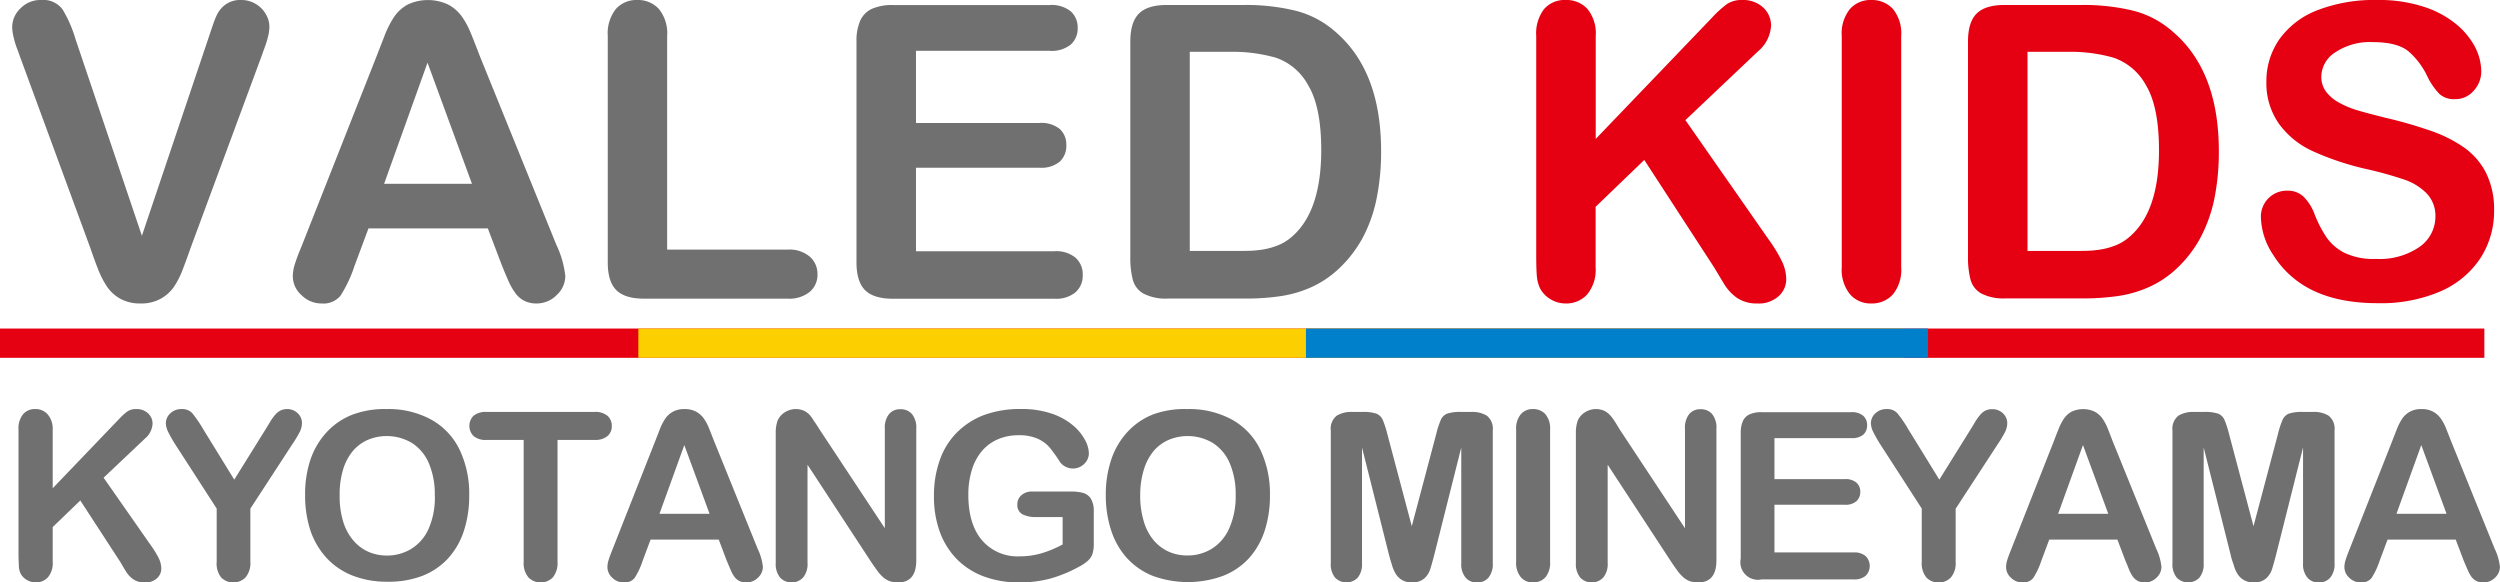 <svg viewBox="0 0 426.89 99.46" xmlns="http://www.w3.org/2000/svg"><path d="m12.89 6.67 11.34 33.59 11.39-33.83c.59-1.78 1-3 1.33-3.71a4.8 4.8 0 0 1 1.47-1.88 4.29 4.29 0 0 1 2.8-.84 4.71 4.71 0 0 1 2.41.65 4.73 4.73 0 0 1 1.74 1.73 4.25 4.25 0 0 1 .63 2.17 6.93 6.93 0 0 1 -.21 1.62 16.8 16.8 0 0 1 -.51 1.71c-.21.56-.41 1.13-.62 1.72l-12.12 32.75c-.43 1.25-.87 2.44-1.3 3.57a14.71 14.71 0 0 1 -1.5 3 6.71 6.71 0 0 1 -2.28 2.08 6.88 6.88 0 0 1 -3.47.82 6.93 6.93 0 0 1 -3.47-.82 6.66 6.66 0 0 1 -2.29-2.12 15.78 15.78 0 0 1 -1.52-3c-.43-1.11-.86-2.3-1.29-3.55l-11.93-32.45c-.21-.59-.42-1.18-.64-1.75a14.3 14.3 0 0 1 -.54-1.84 7.84 7.84 0 0 1 -.23-1.68 4.42 4.42 0 0 1 1.41-3.17 4.69 4.69 0 0 1 3.51-1.44 4.11 4.11 0 0 1 3.67 1.59 21.31 21.31 0 0 1 2.22 5.08z" fill="#717071"/><path d="m85.69 45.29-2.39-6.29h-20.38l-2.39 6.42a22.41 22.41 0 0 1 -2.39 5.08 3.8 3.8 0 0 1 -3.25 1.32 4.78 4.78 0 0 1 -3.38-1.4 4.31 4.31 0 0 1 -1.51-3.18 7 7 0 0 1 .34-2.12c.23-.73.6-1.75 1.13-3l12.86-32.58c.36-.94.8-2.06 1.31-3.37a16.72 16.72 0 0 1 1.64-3.26 6.73 6.73 0 0 1 2.29-2.11 8.14 8.14 0 0 1 7 0 6.83 6.83 0 0 1 2.33 2.07 14.51 14.51 0 0 1 1.47 2.72c.4 1 .91 2.26 1.52 3.88l13.11 32.33a16.31 16.31 0 0 1 1.53 5.37 4.41 4.41 0 0 1 -1.45 3.19 4.78 4.78 0 0 1 -3.5 1.46 4.6 4.6 0 0 1 -2-.43 4.29 4.29 0 0 1 -1.44-1.16 10.71 10.71 0 0 1 -1.31-2.23c-.44-1-.83-1.94-1.14-2.71zm-20.1-13.91h15l-7.59-20.68z" fill="#717071"/><path d="m113.92 6.15v36.47h20.58a5.38 5.38 0 0 1 3.77 1.2 3.89 3.89 0 0 1 1.32 3 3.79 3.79 0 0 1 -1.3 3 5.59 5.59 0 0 1 -3.79 1.18h-24.5q-3.31 0-4.77-1.47t-1.45-4.75v-38.63a6.7 6.7 0 0 1 1.38-4.61 4.67 4.67 0 0 1 3.63-1.54 4.84 4.84 0 0 1 3.71 1.52 6.58 6.58 0 0 1 1.42 4.63z" fill="#717071"/><path d="m179.27 8.68h-22.86v12.32h21.05a5 5 0 0 1 3.47 1 3.55 3.55 0 0 1 1.15 2.75 3.7 3.7 0 0 1 -1.08 2.82 4.94 4.94 0 0 1 -3.49 1.07h-21.1v14.26h23.65a5.16 5.16 0 0 1 3.6 1.11 3.8 3.8 0 0 1 1.22 3 3.73 3.73 0 0 1 -1.22 2.89 5.16 5.16 0 0 1 -3.6 1.11h-27.58q-3.31 0-4.77-1.47t-1.46-4.75v-37.71a8.55 8.55 0 0 1 .65-3.58 4.07 4.07 0 0 1 2-2 8.55 8.55 0 0 1 3.54-.64h26.79a5.21 5.21 0 0 1 3.61 1.08 3.67 3.67 0 0 1 1.18 2.82 3.67 3.67 0 0 1 -1.18 2.85 5.21 5.21 0 0 1 -3.57 1.07z" fill="#717071"/><path d="m199.23.85h13.23a35.54 35.54 0 0 1 8.85 1 16.33 16.33 0 0 1 6.69 3.55q7.83 6.7 7.83 20.37a39.54 39.54 0 0 1 -.79 8.24 24.44 24.44 0 0 1 -2.42 6.72 21 21 0 0 1 -4.21 5.34 17.21 17.21 0 0 1 -4.41 2.93 20 20 0 0 1 -5.14 1.54 39.87 39.87 0 0 1 -6.2.44h-13.22a8.24 8.24 0 0 1 -4.17-.84 3.83 3.83 0 0 1 -1.83-2.35 14.8 14.8 0 0 1 -.43-4v-36.71q0-3.29 1.47-4.76c.98-.98 2.57-1.47 4.75-1.47zm3.93 8v34h7.69c1.69 0 3 0 4-.14a12.42 12.42 0 0 0 3-.68 8.17 8.17 0 0 0 2.67-1.54q5.08-4.3 5.09-14.84 0-7.41-2.24-11.11a9.93 9.93 0 0 0 -5.52-4.69 26.93 26.93 0 0 0 -7.93-1z" fill="#717071"/><path d="m272.48 6.15v17.57l19.93-20.78a18.23 18.23 0 0 1 2.44-2.22 4.52 4.52 0 0 1 2.68-.72 5 5 0 0 1 3.54 1.28 4.16 4.16 0 0 1 1.35 3.13 6.22 6.22 0 0 1 -2.29 4.41l-12.34 11.69 14.21 20.37a25.49 25.49 0 0 1 2.26 3.71 7.22 7.22 0 0 1 .75 3.09 3.85 3.85 0 0 1 -1.32 2.91 5 5 0 0 1 -3.57 1.23 6.06 6.06 0 0 1 -3.45-.91 7.82 7.82 0 0 1 -2.26-2.41c-.61-1-1.16-1.91-1.64-2.73l-12-18.46-8.31 8v10.32a6.6 6.6 0 0 1 -1.46 4.67 4.84 4.84 0 0 1 -3.69 1.52 4.93 4.93 0 0 1 -2.49-.69 4.81 4.81 0 0 1 -1.82-1.84 6 6 0 0 1 -.58-2.22c-.07-.85-.1-2.07-.1-3.66v-37.26a6.8 6.8 0 0 1 1.35-4.61 4.62 4.62 0 0 1 3.68-1.54 4.84 4.84 0 0 1 3.71 1.52 6.58 6.58 0 0 1 1.42 4.63z" fill="#e50012"/><path d="m314.49 45.63v-39.48a6.61 6.61 0 0 1 1.4-4.61 4.65 4.65 0 0 1 3.62-1.54 4.85 4.85 0 0 1 3.71 1.52 6.58 6.58 0 0 1 1.42 4.63v39.48a6.65 6.65 0 0 1 -1.42 4.65 4.83 4.83 0 0 1 -3.71 1.54 4.64 4.64 0 0 1 -3.6-1.56 6.65 6.65 0 0 1 -1.42-4.63z" fill="#e50012"/><path d="m342.28.85h13.22a35.68 35.68 0 0 1 8.86 1 16.29 16.29 0 0 1 6.69 3.59q7.83 6.7 7.83 20.37a40.26 40.26 0 0 1 -.78 8.19 24.78 24.78 0 0 1 -2.43 6.72 20.78 20.78 0 0 1 -4.21 5.34 17.33 17.33 0 0 1 -4.4 2.91 20.12 20.12 0 0 1 -5.15 1.54 39.87 39.87 0 0 1 -6.2.44h-13.23a8.24 8.24 0 0 1 -4.17-.84 3.9 3.9 0 0 1 -1.83-2.35 15.22 15.22 0 0 1 -.43-4v-36.68q0-3.29 1.47-4.76t4.76-1.47zm3.93 8v34h7.69c1.68 0 3 0 4-.14a12.42 12.42 0 0 0 3-.68 8.17 8.17 0 0 0 2.67-1.54q5.1-4.3 5.09-14.84 0-7.41-2.23-11.11a10 10 0 0 0 -5.53-4.69 26.9 26.9 0 0 0 -7.92-1z" fill="#e50012"/><path d="m425.88 35.92a14.72 14.72 0 0 1 -2.34 8.17 15.56 15.56 0 0 1 -6.86 5.68 25.74 25.74 0 0 1 -10.69 2q-7.42 0-12.24-2.81a16.14 16.14 0 0 1 -5.55-5.38 12.18 12.18 0 0 1 -2.14-6.55 4.42 4.42 0 0 1 4.55-4.47 3.85 3.85 0 0 1 2.71 1 8.1 8.1 0 0 1 1.9 3 20.3 20.3 0 0 0 2.07 4 8.22 8.22 0 0 0 3.13 2.65 11.46 11.46 0 0 0 5.29 1 12 12 0 0 0 7.29-1.95 6.32 6.32 0 0 0 2.86-5.26 5.5 5.5 0 0 0 -1.52-4 9.76 9.76 0 0 0 -3.93-2.38 64.62 64.62 0 0 0 -6.41-1.77 47.67 47.67 0 0 1 -9-3 14.63 14.63 0 0 1 -5.78-4.61 12 12 0 0 1 -2.22-7.24 12.48 12.48 0 0 1 2.25-7.34 14.19 14.19 0 0 1 6.53-4.94 26.76 26.76 0 0 1 10.07-1.72 24.62 24.62 0 0 1 8 1.15 16.75 16.75 0 0 1 5.59 3 12.77 12.77 0 0 1 3.25 4 9.24 9.24 0 0 1 1 4.07 4.83 4.83 0 0 1 -1.28 3.26 4.09 4.09 0 0 1 -3.2 1.45 3.7 3.7 0 0 1 -2.65-.87 11.94 11.94 0 0 1 -2-2.85 13 13 0 0 0 -3.28-4.43q-1.92-1.59-6.15-1.59a10.62 10.62 0 0 0 -6.34 1.73 5 5 0 0 0 -2.41 4.15 4.2 4.2 0 0 0 .82 2.6 7 7 0 0 0 2.25 1.88 15.85 15.85 0 0 0 2.91 1.23q1.47.45 4.85 1.3a74.87 74.87 0 0 1 7.67 2.19 23.14 23.14 0 0 1 5.85 2.9 11.94 11.94 0 0 1 3.76 4.32 13.87 13.87 0 0 1 1.39 6.43z" fill="#e50012"/><g fill="#717071"><path d="m9 73.37v10l11.35-11.84a10.24 10.24 0 0 1 1.4-1.27 2.59 2.59 0 0 1 1.53-.41 2.8 2.8 0 0 1 2 .73 2.36 2.36 0 0 1 .77 1.79 3.54 3.54 0 0 1 -1.3 2.52l-7.06 6.68 8.13 11.64a15.07 15.07 0 0 1 1.29 2.12 4 4 0 0 1 .43 1.77 2.22 2.22 0 0 1 -.75 1.66 2.87 2.87 0 0 1 -2 .7 3.43 3.43 0 0 1 -2-.52 4.59 4.59 0 0 1 -1.29-1.37c-.35-.58-.66-1.1-.93-1.57l-6.86-10.54-4.71 4.54v5.91a3.76 3.76 0 0 1 -.82 2.67 2.75 2.75 0 0 1 -2.1.87 2.82 2.82 0 0 1 -1.43-.39 2.7 2.7 0 0 1 -1.1-1.06 3.43 3.43 0 0 1 -.33-1.26c0-.49-.06-1.18-.06-2.09v-21.28a3.87 3.87 0 0 1 .78-2.64 2.63 2.63 0 0 1 2.06-.88 2.75 2.75 0 0 1 2.11.87 3.77 3.77 0 0 1 .89 2.65z"/><path d="m37 95.92v-9.08l-7-10.84a22.47 22.47 0 0 1 -1.3-2.28 3.55 3.55 0 0 1 -.38-1.43 2.3 2.3 0 0 1 .77-1.72 2.68 2.68 0 0 1 1.9-.72 2.35 2.35 0 0 1 1.81.67 20.32 20.32 0 0 1 1.85 2.69l5.35 8.69 5.41-8.69.82-1.35a8.21 8.21 0 0 1 .73-1 2.93 2.93 0 0 1 .89-.74 2.68 2.68 0 0 1 1.15-.27 2.54 2.54 0 0 1 1.83.71 2.24 2.24 0 0 1 .73 1.65 3.44 3.44 0 0 1 -.37 1.53 20 20 0 0 1 -1.27 2.11l-7.17 11v9.08a3.75 3.75 0 0 1 -.82 2.66 2.93 2.93 0 0 1 -4.18 0 3.86 3.86 0 0 1 -.75-2.67z"/><path d="m66 69.85a15.24 15.24 0 0 1 7.65 1.81 11.64 11.64 0 0 1 4.83 5.13 17.44 17.44 0 0 1 1.64 7.83 19.09 19.09 0 0 1 -.9 6 12.91 12.91 0 0 1 -2.69 4.71 11.88 11.88 0 0 1 -4.41 3 16.06 16.06 0 0 1 -6 1 15.87 15.87 0 0 1 -6-1.08 12 12 0 0 1 -4.43-3.06 13.25 13.25 0 0 1 -2.69-4.62 19.28 19.28 0 0 1 -.9-6 18.61 18.61 0 0 1 .9-6.05 13.16 13.16 0 0 1 2.75-4.69 11.9 11.9 0 0 1 4.37-3 15.62 15.62 0 0 1 5.88-.98zm8.24 14.73a13.36 13.36 0 0 0 -1-5.45 7.64 7.64 0 0 0 -2.9-3.49 8.41 8.41 0 0 0 -7.54-.53 7.19 7.19 0 0 0 -2.54 1.89 9.09 9.09 0 0 0 -1.68 3.19 14.47 14.47 0 0 0 -.58 4.39 14.74 14.74 0 0 0 .58 4.42 8.93 8.93 0 0 0 1.74 3.27 7.3 7.3 0 0 0 2.58 1.95 7.77 7.77 0 0 0 3.19.64 7.85 7.85 0 0 0 4.09-1.11 7.62 7.62 0 0 0 3-3.44 13.23 13.23 0 0 0 1.07-5.73z"/><path d="m101.53 75.12h-6.33v20.8a3.86 3.86 0 0 1 -.8 2.67 2.92 2.92 0 0 1 -4.17 0 3.8 3.8 0 0 1 -.81-2.66v-20.81h-6.33a3.19 3.19 0 0 1 -2.21-.65 2.44 2.44 0 0 1 0-3.49 3.26 3.26 0 0 1 2.18-.64h18.44a3.25 3.25 0 0 1 2.23.66 2.26 2.26 0 0 1 .74 1.74 2.18 2.18 0 0 1 -.75 1.73 3.24 3.24 0 0 1 -2.19.65z"/><path d="m124.09 95.73-1.36-3.59h-11.64l-1.37 3.67a12.57 12.57 0 0 1 -1.37 2.9 2.17 2.17 0 0 1 -1.85.75 2.75 2.75 0 0 1 -1.94-.8 2.46 2.46 0 0 1 -.84-1.82 4.08 4.08 0 0 1 .2-1.21c.13-.42.34-1 .64-1.74l7.33-18.59.75-1.92a9.28 9.28 0 0 1 .94-1.87 3.88 3.88 0 0 1 1.31-1.2 4 4 0 0 1 2-.46 4 4 0 0 1 2 .46 3.93 3.93 0 0 1 1.31 1.18 8.57 8.57 0 0 1 .84 1.55l.87 2.22 7.48 18.48a9.44 9.44 0 0 1 .88 3.06 2.54 2.54 0 0 1 -.83 1.83 2.77 2.77 0 0 1 -2 .83 2.66 2.66 0 0 1 -1.17-.24 2.55 2.55 0 0 1 -.82-.67 6 6 0 0 1 -.71-1.29c-.25-.58-.46-1.09-.65-1.53zm-11.48-8h8.55l-4.31-11.73z"/><path d="m139.94 73.33 11.15 16.87v-17a3.7 3.7 0 0 1 .72-2.49 2.4 2.4 0 0 1 1.92-.83 2.49 2.49 0 0 1 2 .83 3.65 3.65 0 0 1 .73 2.49v22.49c0 2.51-1.05 3.77-3.13 3.77a4.33 4.33 0 0 1 -1.4-.22 3.58 3.58 0 0 1 -1.18-.72 6.63 6.63 0 0 1 -1-1.14c-.31-.44-.63-.88-.94-1.34l-10.92-16.68v16.78a3.57 3.57 0 0 1 -.76 2.48 2.71 2.71 0 0 1 -3.93 0 3.68 3.68 0 0 1 -.74-2.47v-22.1a6.49 6.49 0 0 1 .31-2.21 3.19 3.19 0 0 1 1.23-1.43 3.5 3.5 0 0 1 3.2-.31 3.18 3.18 0 0 1 1 .69 6.81 6.81 0 0 1 .8 1.11c.33.46.63.93.94 1.43z"/><path d="m186.77 87.33v5.49a5.88 5.88 0 0 1 -.22 1.75 2.8 2.8 0 0 1 -.79 1.18 7.38 7.38 0 0 1 -1.47 1 23.34 23.34 0 0 1 -5 2.06 20.23 20.23 0 0 1 -5.24.64 17 17 0 0 1 -6-1 12.61 12.61 0 0 1 -4.63-2.94 13 13 0 0 1 -2.94-4.69 17.4 17.4 0 0 1 -1-6.15 17.86 17.86 0 0 1 1-6.12 12.5 12.5 0 0 1 2.93-4.71 13 13 0 0 1 4.7-3 17.92 17.92 0 0 1 6.29-1 15.71 15.71 0 0 1 5.12.77 11.08 11.08 0 0 1 3.61 1.95 8.33 8.33 0 0 1 2.09 2.48 5 5 0 0 1 .71 2.32 2.5 2.5 0 0 1 -.81 1.87 2.74 2.74 0 0 1 -2 .77 2.73 2.73 0 0 1 -2.12-1.11 25.06 25.06 0 0 0 -1.82-2.54 5.92 5.92 0 0 0 -2-1.44 7.66 7.66 0 0 0 -3.22-.59 8.75 8.75 0 0 0 -3.59.7 7.33 7.33 0 0 0 -2.7 2 8.91 8.91 0 0 0 -1.72 3.23 14.15 14.15 0 0 0 -.6 4.24q0 5 2.32 7.75a8 8 0 0 0 6.42 2.76 13.23 13.23 0 0 0 3.78-.53 19 19 0 0 0 3.58-1.5v-4.68h-4.45a5 5 0 0 1 -2.45-.49 1.78 1.78 0 0 1 -.83-1.66 2 2 0 0 1 .69-1.58 2.71 2.71 0 0 1 1.89-.63h6.58a8 8 0 0 1 2 .22 2.33 2.33 0 0 1 1.36.95 4 4 0 0 1 .53 2.23z"/><path d="m202.73 69.85a15.24 15.24 0 0 1 7.65 1.81 11.64 11.64 0 0 1 4.83 5.13 17.44 17.44 0 0 1 1.64 7.83 19.09 19.09 0 0 1 -.9 6 13.06 13.06 0 0 1 -2.69 4.71 11.84 11.84 0 0 1 -4.42 3 17.46 17.46 0 0 1 -12 0 12 12 0 0 1 -4.43-3.06 13.11 13.11 0 0 1 -2.69-4.75 19.28 19.28 0 0 1 -.9-6 18.61 18.61 0 0 1 .94-6.06 13 13 0 0 1 2.75-4.69 11.82 11.82 0 0 1 4.37-3 15.62 15.62 0 0 1 5.85-.92zm8.27 14.73a13.52 13.52 0 0 0 -1-5.45 7.64 7.64 0 0 0 -2.9-3.49 8.41 8.41 0 0 0 -7.54-.53 7.1 7.1 0 0 0 -2.56 1.89 9.09 9.09 0 0 0 -1.68 3.19 14.46 14.46 0 0 0 -.62 4.37 14.73 14.73 0 0 0 .6 4.44 8.93 8.93 0 0 0 1.7 3.26 7.3 7.3 0 0 0 2.58 1.95 7.77 7.77 0 0 0 3.19.64 7.85 7.85 0 0 0 4.09-1.11 7.74 7.74 0 0 0 3-3.44 13.38 13.38 0 0 0 1.14-5.72z"/><path d="m237.16 94.66-4.59-18.25v19.77a3.6 3.6 0 0 1 -.73 2.46 2.69 2.69 0 0 1 -3.86 0 3.57 3.57 0 0 1 -.74-2.47v-22.65a2.82 2.82 0 0 1 1-2.53 4.72 4.72 0 0 1 2.63-.65h1.8a7 7 0 0 1 2.35.29 2 2 0 0 1 1.09 1.06 16.48 16.48 0 0 1 .8 2.48l4.16 15.68 4.16-15.68a15.38 15.38 0 0 1 .8-2.48 2 2 0 0 1 1.08-1.06 7 7 0 0 1 2.36-.29h1.79a4.73 4.73 0 0 1 2.64.65 2.85 2.85 0 0 1 1 2.53v22.66a3.6 3.6 0 0 1 -.74 2.46 2.47 2.47 0 0 1 -2 .82 2.41 2.41 0 0 1 -1.89-.82 3.55 3.55 0 0 1 -.75-2.46v-19.77l-4.59 18.25c-.3 1.18-.54 2-.73 2.6a3.58 3.58 0 0 1 -1 1.52 3.08 3.08 0 0 1 -2.11.68 3.21 3.21 0 0 1 -1.72-.44 3.15 3.15 0 0 1 -1.09-1.12 6.06 6.06 0 0 1 -.62-1.52c-.19-.55-.34-1.13-.5-1.72z"/><path d="m258.89 95.92v-22.55a3.82 3.82 0 0 1 .8-2.64 2.65 2.65 0 0 1 2.07-.88 2.77 2.77 0 0 1 2.12.87 3.77 3.77 0 0 1 .81 2.65v22.55a3.8 3.8 0 0 1 -.81 2.66 2.74 2.74 0 0 1 -2.12.88 2.68 2.68 0 0 1 -2.06-.89 3.8 3.8 0 0 1 -.81-2.65z"/><path d="m276.57 73.33 11.15 16.87v-17a3.7 3.7 0 0 1 .72-2.49 2.4 2.4 0 0 1 1.92-.83 2.49 2.49 0 0 1 2 .83 3.65 3.65 0 0 1 .73 2.49v22.49c0 2.51-1.05 3.77-3.13 3.77a4.44 4.44 0 0 1 -1.41-.22 3.64 3.64 0 0 1 -1.17-.72 6.63 6.63 0 0 1 -1-1.14c-.32-.44-.63-.88-.94-1.34l-10.92-16.68v16.78a3.57 3.57 0 0 1 -.76 2.48 2.71 2.71 0 0 1 -3.93 0 3.68 3.68 0 0 1 -.74-2.47v-22.1a6.49 6.49 0 0 1 .31-2.21 3.19 3.19 0 0 1 1.23-1.43 3.5 3.5 0 0 1 3.2-.31 3.18 3.18 0 0 1 1 .69 6.81 6.81 0 0 1 .86 1.11c.31.46.57.93.88 1.43z"/><path d="m316.11 74.81h-13.11v7h12a2.86 2.86 0 0 1 2 .6 2 2 0 0 1 .65 1.57 2.09 2.09 0 0 1 -.64 1.59 2.81 2.81 0 0 1 -2 .62h-12.01v8.14h13.52a2.92 2.92 0 0 1 2.06.64 2.37 2.37 0 0 1 0 3.34 3 3 0 0 1 -2.06.63h-15.72a3 3 0 0 1 -3.56-3.55v-21.5a5 5 0 0 1 .37-2 2.34 2.34 0 0 1 1.17-1.15 4.87 4.87 0 0 1 2-.36h15.31a3 3 0 0 1 2.06.61 2.08 2.08 0 0 1 .67 1.62 2.1 2.1 0 0 1 -.67 1.63 3 3 0 0 1 -2.04.57z"/><path d="m328.15 95.92v-9.08l-7-10.84a22.47 22.47 0 0 1 -1.3-2.28 3.39 3.39 0 0 1 -.38-1.43 2.3 2.3 0 0 1 .77-1.72 2.68 2.68 0 0 1 1.9-.72 2.35 2.35 0 0 1 1.81.67 20.32 20.32 0 0 1 1.85 2.69l5.35 8.69 5.41-8.69.82-1.35a8.21 8.21 0 0 1 .73-1 2.93 2.93 0 0 1 .89-.74 2.65 2.65 0 0 1 1.19-.25 2.54 2.54 0 0 1 1.83.71 2.28 2.28 0 0 1 .73 1.65 3.44 3.44 0 0 1 -.37 1.53 20 20 0 0 1 -1.27 2.11l-7.17 11v9.08a3.75 3.75 0 0 1 -.82 2.66 2.93 2.93 0 0 1 -4.18 0 3.86 3.86 0 0 1 -.79-2.69z"/><path d="m362.92 95.73-1.36-3.59h-11.64l-1.37 3.67a13 13 0 0 1 -1.37 2.9 2.18 2.18 0 0 1 -1.85.75 2.75 2.75 0 0 1 -1.94-.8 2.46 2.46 0 0 1 -.84-1.82 4.08 4.08 0 0 1 .2-1.21c.13-.42.34-1 .64-1.74l7.33-18.59c.2-.53.45-1.18.75-1.92a9.28 9.28 0 0 1 .94-1.87 3.85 3.85 0 0 1 1.3-1.2 4.64 4.64 0 0 1 4 0 4 4 0 0 1 1.31 1.18 8.57 8.57 0 0 1 .84 1.55c.22.56.51 1.3.86 2.22l7.49 18.48a9.35 9.35 0 0 1 .87 3.06 2.51 2.51 0 0 1 -.83 1.83 2.73 2.73 0 0 1 -2 .83 2.66 2.66 0 0 1 -1.17-.24 2.55 2.55 0 0 1 -.82-.67 6 6 0 0 1 -.71-1.29c-.23-.58-.44-1.09-.63-1.53zm-11.48-8h8.56l-4.32-11.73z"/><path d="m380.88 94.66-4.59-18.25v19.77a3.6 3.6 0 0 1 -.73 2.46 2.69 2.69 0 0 1 -3.86 0 3.57 3.57 0 0 1 -.74-2.47v-22.65a2.85 2.85 0 0 1 1-2.53 4.78 4.78 0 0 1 2.64-.65h1.8a7 7 0 0 1 2.35.29 2 2 0 0 1 1.09 1.06 16.48 16.48 0 0 1 .8 2.48l4.16 15.68 4.16-15.68a15.38 15.38 0 0 1 .8-2.48 2 2 0 0 1 1.08-1.06 7 7 0 0 1 2.36-.29h1.8a4.73 4.73 0 0 1 2.64.65 2.85 2.85 0 0 1 1 2.53v22.66a3.6 3.6 0 0 1 -.74 2.46 2.49 2.49 0 0 1 -2 .82 2.41 2.41 0 0 1 -1.89-.82 3.55 3.55 0 0 1 -.75-2.46v-19.77l-4.59 18.25c-.3 1.18-.54 2-.73 2.6a3.67 3.67 0 0 1 -1 1.52 3.08 3.08 0 0 1 -2.11.68 3.21 3.21 0 0 1 -1.72-.44 3.27 3.27 0 0 1 -1.11-1.12 6.44 6.44 0 0 1 -.61-1.52c-.2-.55-.39-1.13-.51-1.72z"/><path d="m420.69 95.73-1.36-3.59h-11.64l-1.37 3.67a13 13 0 0 1 -1.37 2.9 2.17 2.17 0 0 1 -1.85.75 2.75 2.75 0 0 1 -1.94-.8 2.46 2.46 0 0 1 -.84-1.82 4.08 4.08 0 0 1 .2-1.21c.13-.42.34-1 .64-1.74l7.33-18.59c.2-.53.46-1.18.75-1.92a9.28 9.28 0 0 1 .94-1.87 3.79 3.79 0 0 1 1.31-1.2 3.92 3.92 0 0 1 2-.46 4 4 0 0 1 2 .46 3.93 3.93 0 0 1 1.31 1.18 8.57 8.57 0 0 1 .84 1.55l.87 2.22 7.49 18.48a9.44 9.44 0 0 1 .88 3.06 2.54 2.54 0 0 1 -.83 1.83 2.77 2.77 0 0 1 -2 .83 2.66 2.66 0 0 1 -1.17-.24 2.55 2.55 0 0 1 -.82-.67 6 6 0 0 1 -.71-1.29c-.26-.58-.47-1.09-.66-1.53zm-11.48-8h8.55l-4.31-11.73z"/></g><path d="m0 58.6h424.22" fill="#b91a20" stroke="#e50012" stroke-miterlimit="10" stroke-width="5"/><path d="m109 58.6h216.22" fill="none" stroke="#fccf00" stroke-miterlimit="10" stroke-width="5"/><path d="m223 58.6h106.22" fill="none" stroke="#0080cb" stroke-miterlimit="10" stroke-width="5"/></svg>